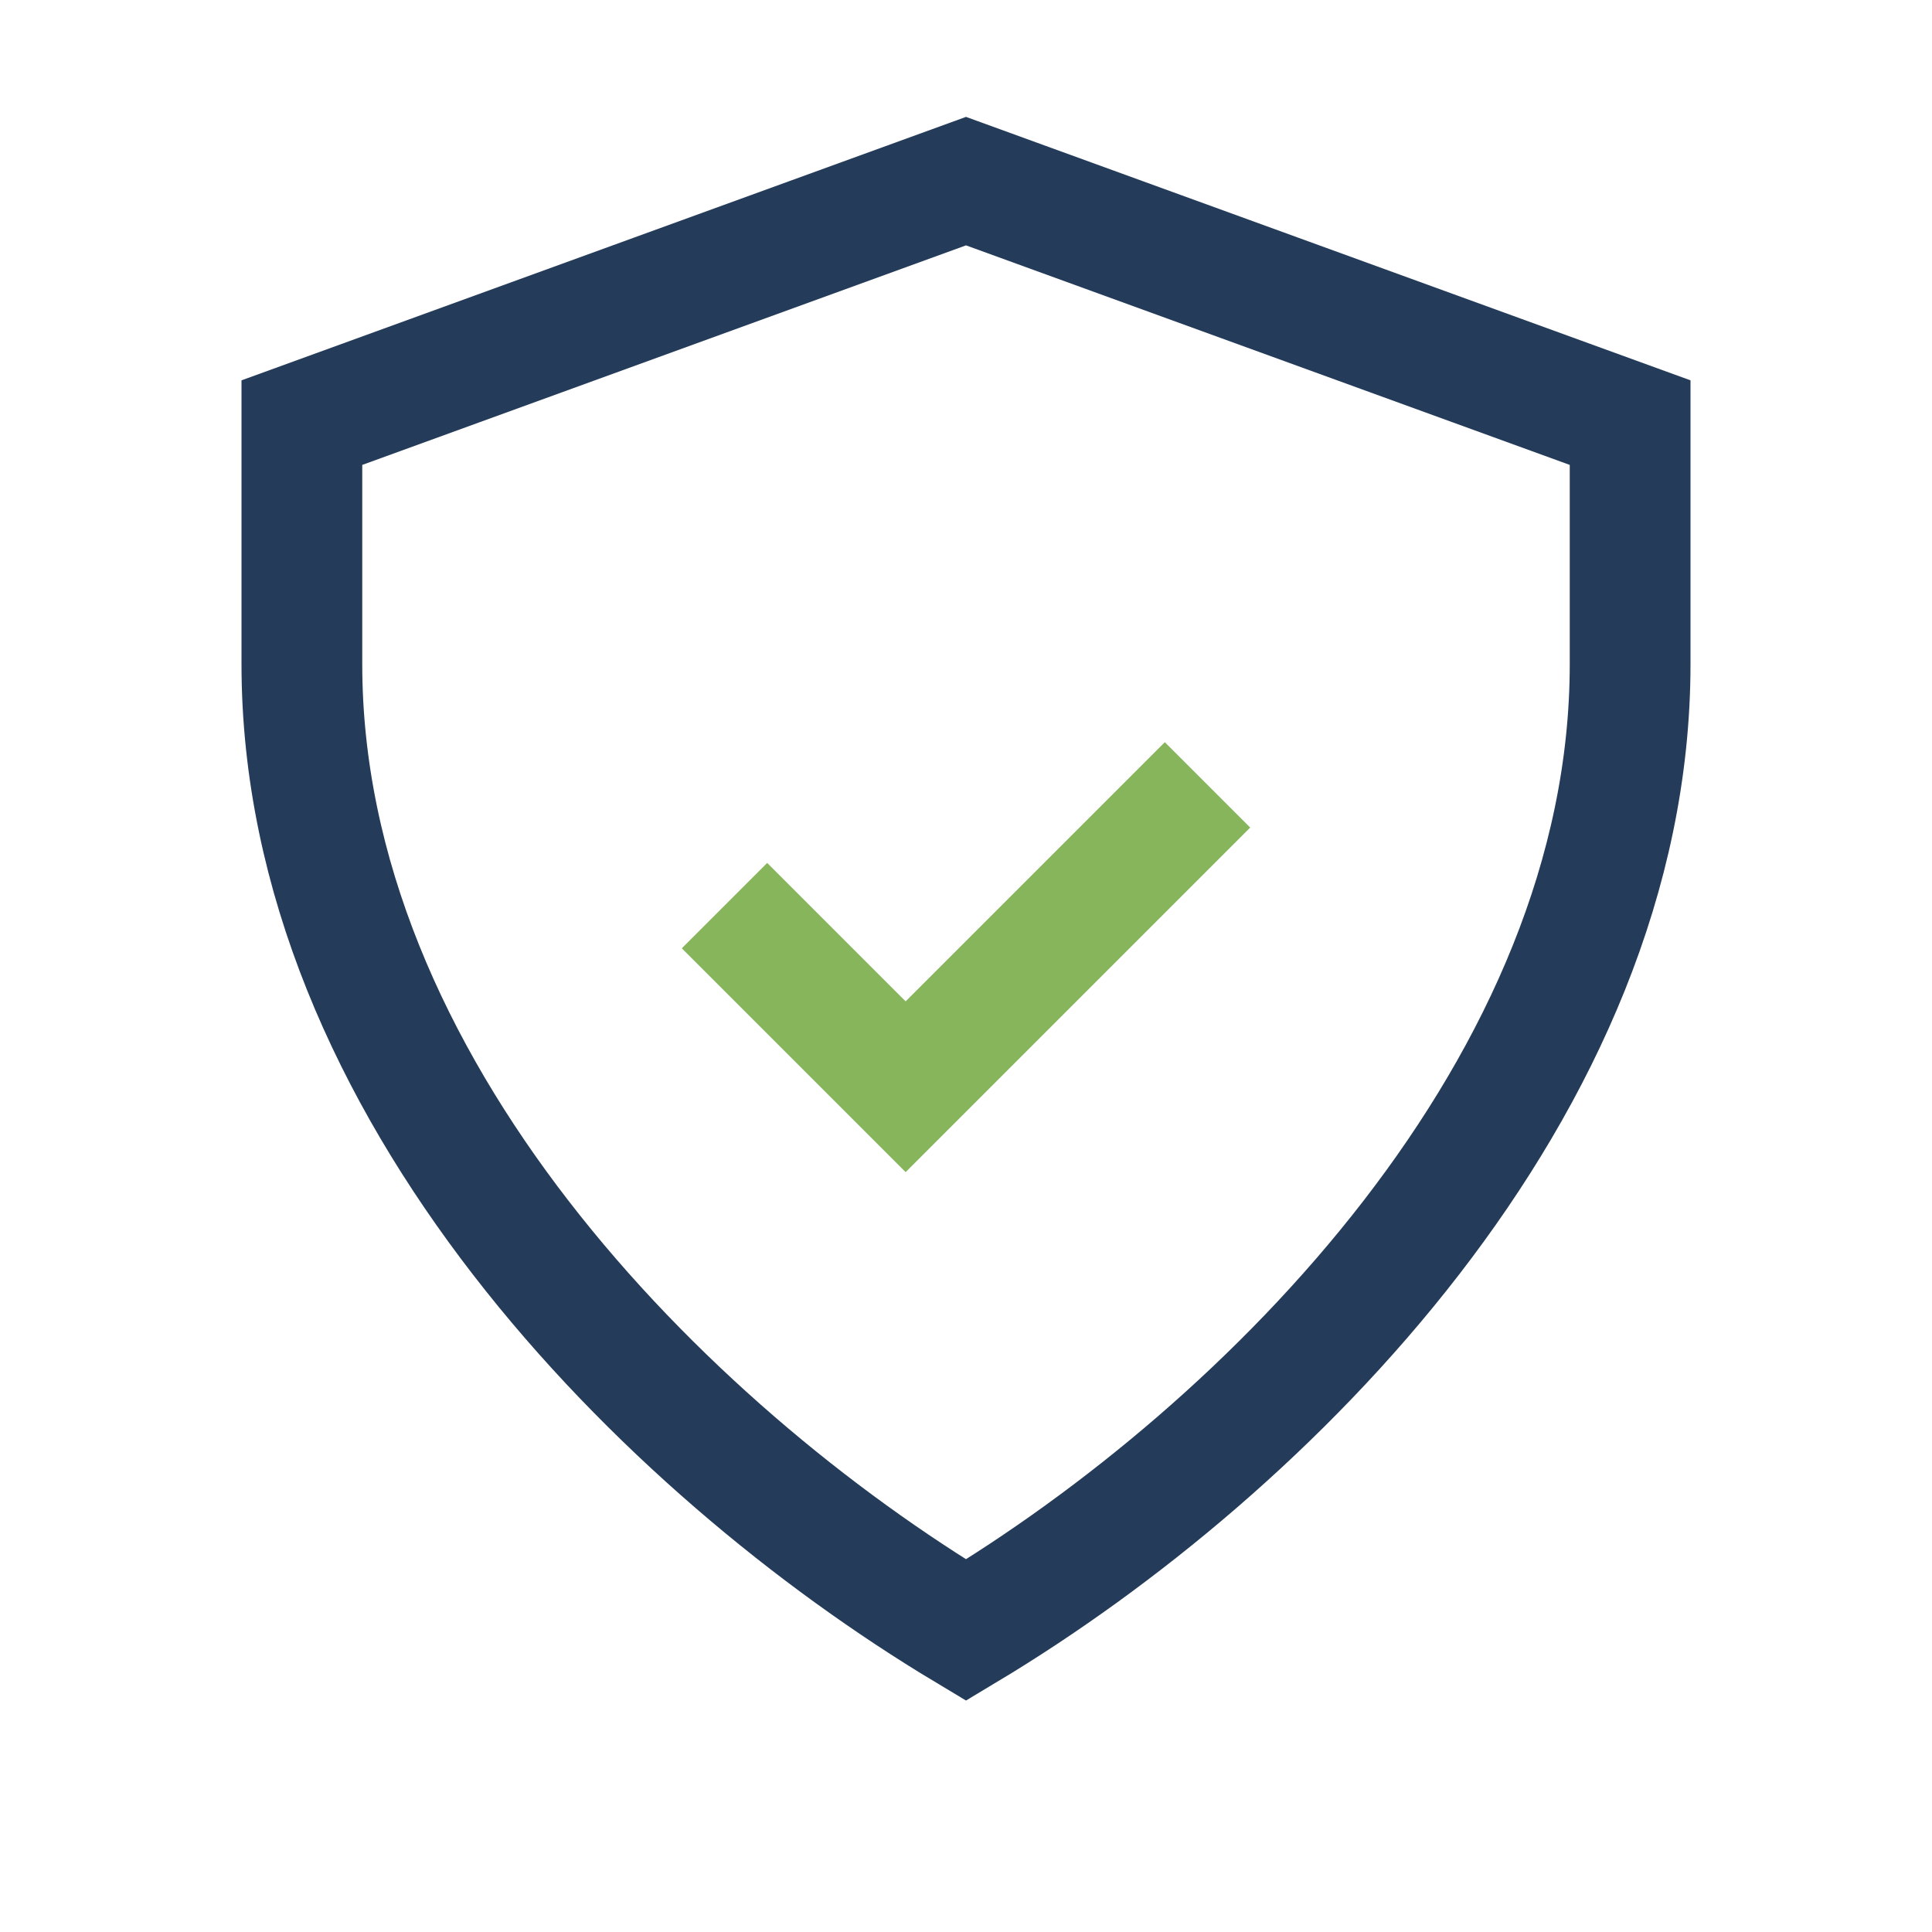 <?xml version="1.0" encoding="UTF-8"?>
<svg xmlns="http://www.w3.org/2000/svg" width="32" height="32" viewBox="0 0 32 32"><path d="M16 27C11 24 5 18 5 11V7l11-4 11 4v4c0 7-6 13-11 16z" fill="none" stroke="#243C5A" stroke-width="2"/><path d="M12 15l3 3 5-5" stroke="#86B55C" stroke-width="2" fill="none"/></svg>